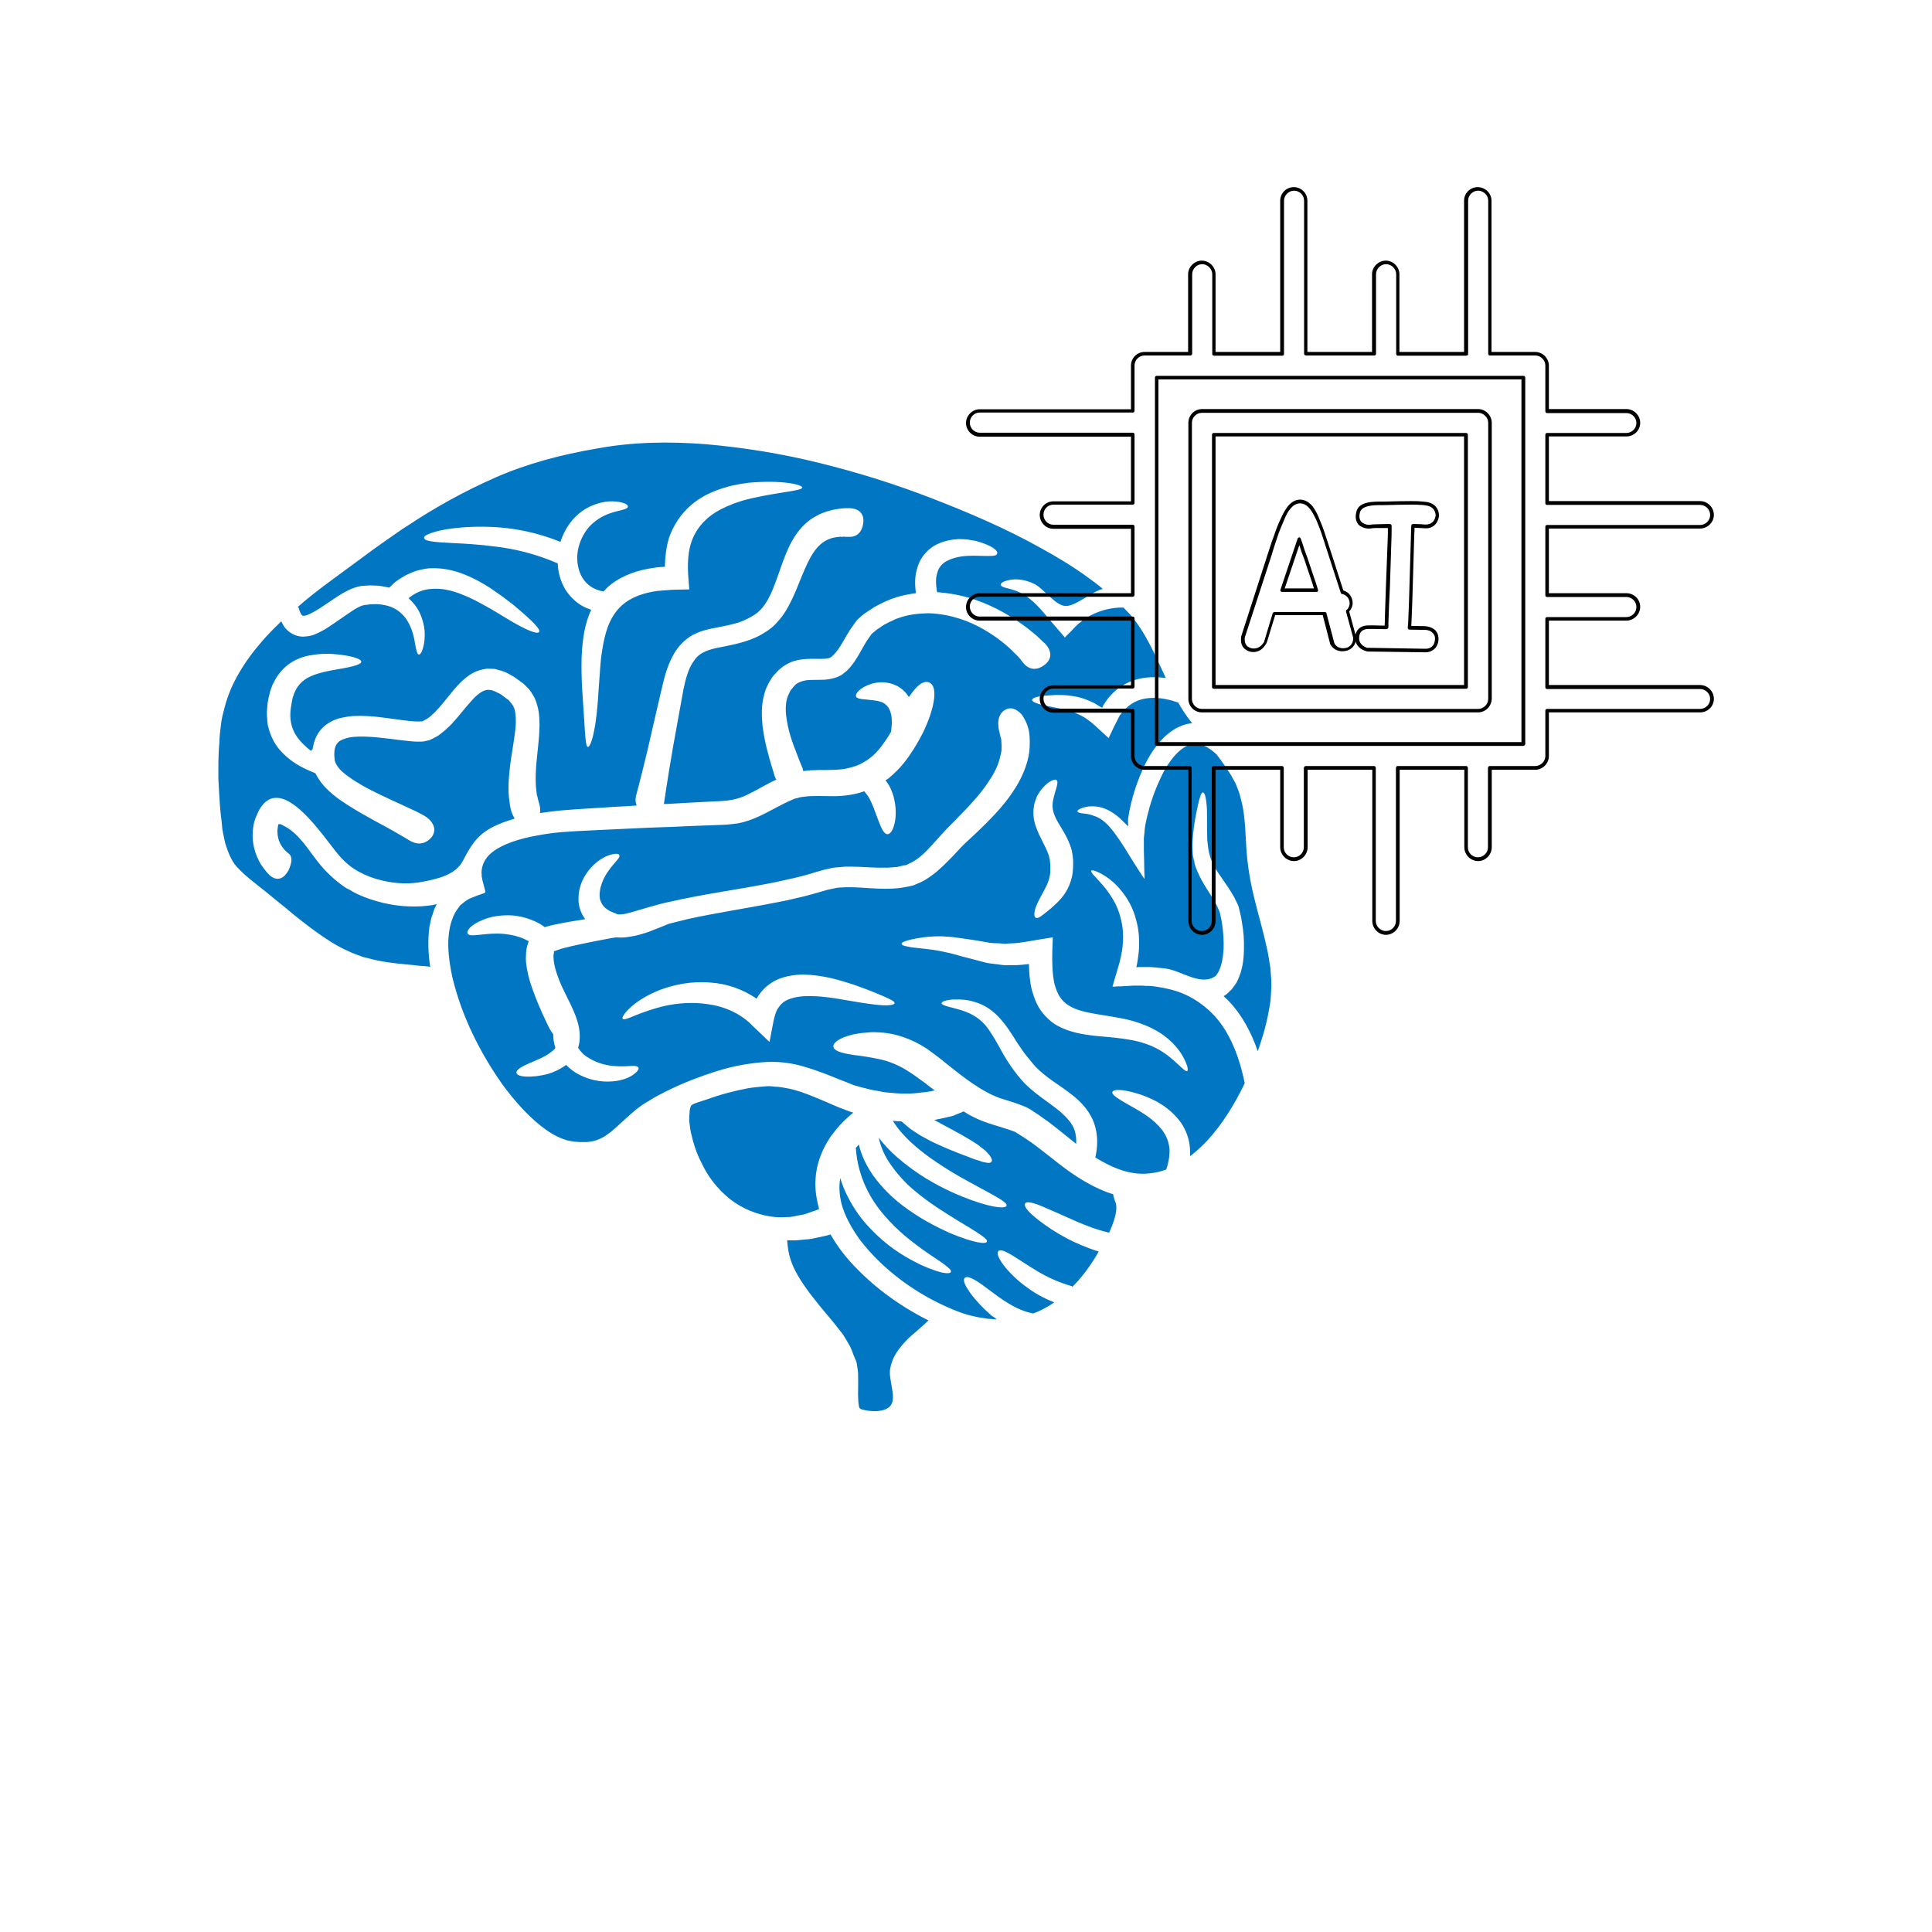 <svg xmlns="http://www.w3.org/2000/svg" xmlns:xlink="http://www.w3.org/1999/xlink" width="40" zoomAndPan="magnify" viewBox="0 0 30 30" height="40" preserveAspectRatio="xMidYMid meet" version="1.0"><defs><clipPath id="a3d39db2de"><path d="M 3.387 6.832 L 20 6.832 L 20 19 L 3.387 19 Z M 3.387 6.832 " clip-rule="nonzero"/></clipPath><clipPath id="340124e7a4"><path d="M 13 22 L 14 22 L 14 22.074 L 13 22.074 Z M 13 22 " clip-rule="nonzero"/></clipPath><clipPath id="5b8171b4ac"><path d="M 15 2.902 L 26.613 2.902 L 26.613 14.516 L 15 14.516 Z M 15 2.902 " clip-rule="nonzero"/></clipPath></defs><g clip-path="url(#a3d39db2de)"><path fill="#0176c2" d="M 17.023 15.746 C 17.184 15.773 17.344 15.797 17.492 15.828 C 17.641 15.863 17.785 15.914 17.906 15.977 C 18.152 16.102 18.301 16.281 18.371 16.41 C 18.406 16.473 18.426 16.527 18.438 16.566 C 18.445 16.602 18.445 16.625 18.434 16.633 C 18.426 16.637 18.402 16.625 18.375 16.602 C 18.344 16.578 18.309 16.539 18.258 16.496 C 18.16 16.406 18.016 16.285 17.801 16.211 C 17.695 16.172 17.574 16.148 17.438 16.129 C 17.301 16.109 17.148 16.098 16.977 16.082 C 16.812 16.059 16.617 16.035 16.418 15.926 C 16.32 15.871 16.227 15.785 16.16 15.688 C 16.09 15.59 16.055 15.48 16.023 15.375 C 15.988 15.234 15.98 15.098 15.977 14.969 C 15.895 14.98 15.809 14.988 15.719 14.988 C 15.68 14.988 15.641 14.988 15.602 14.988 C 15.562 14.984 15.523 14.98 15.484 14.973 C 15.41 14.965 15.328 14.957 15.27 14.938 C 15.141 14.906 15.023 14.871 14.91 14.844 C 14.855 14.828 14.801 14.812 14.754 14.801 C 14.703 14.789 14.656 14.781 14.609 14.77 C 14.43 14.734 14.277 14.727 14.164 14.711 C 14.059 14.695 14 14.68 14 14.656 C 13.996 14.633 14.055 14.609 14.16 14.586 C 14.266 14.562 14.426 14.535 14.633 14.539 C 14.684 14.543 14.738 14.547 14.797 14.551 C 14.848 14.559 14.906 14.566 14.965 14.574 C 15.082 14.59 15.203 14.609 15.332 14.633 C 15.402 14.648 15.457 14.645 15.52 14.648 C 15.547 14.652 15.578 14.652 15.609 14.656 C 15.645 14.652 15.676 14.648 15.711 14.648 C 15.84 14.645 15.984 14.613 16.129 14.59 L 16.348 14.555 L 16.34 14.773 C 16.336 14.949 16.34 15.125 16.375 15.285 C 16.398 15.359 16.422 15.43 16.461 15.484 C 16.496 15.539 16.543 15.582 16.602 15.617 C 16.715 15.688 16.867 15.719 17.023 15.746 Z M 13.691 15.609 C 13.57 15.602 13.395 15.574 13.188 15.539 C 12.984 15.504 12.734 15.457 12.484 15.469 C 12.363 15.477 12.246 15.504 12.164 15.562 C 12.125 15.594 12.094 15.633 12.066 15.68 C 12.043 15.727 12.027 15.785 12.012 15.852 L 11.949 16.18 L 11.699 15.941 L 11.695 15.938 C 11.508 15.738 11.25 15.629 11 15.594 C 10.75 15.555 10.512 15.578 10.316 15.621 C 10.121 15.668 9.965 15.727 9.859 15.77 C 9.75 15.816 9.684 15.84 9.668 15.82 C 9.656 15.801 9.688 15.738 9.781 15.652 C 9.875 15.562 10.027 15.461 10.238 15.375 C 10.453 15.293 10.727 15.23 11.039 15.258 C 11.27 15.273 11.523 15.352 11.75 15.508 C 11.75 15.504 11.75 15.504 11.75 15.504 C 11.801 15.414 11.875 15.332 11.961 15.273 C 12.043 15.215 12.137 15.18 12.227 15.16 C 12.312 15.141 12.398 15.133 12.477 15.133 C 12.797 15.141 13.047 15.223 13.254 15.289 C 13.457 15.359 13.617 15.426 13.727 15.473 C 13.832 15.52 13.895 15.551 13.891 15.578 C 13.887 15.602 13.816 15.617 13.691 15.609 Z M 9.859 16.668 C 9.809 16.711 9.719 16.762 9.57 16.785 C 9.426 16.805 9.215 16.805 8.98 16.68 C 8.914 16.645 8.852 16.598 8.789 16.535 C 8.781 16.543 8.777 16.547 8.77 16.551 C 8.586 16.676 8.438 16.695 8.328 16.711 C 8.109 16.734 8.027 16.699 8.02 16.66 C 8.012 16.613 8.086 16.566 8.27 16.488 C 8.359 16.449 8.484 16.402 8.582 16.316 C 8.598 16.305 8.613 16.289 8.625 16.273 C 8.602 16.207 8.59 16.133 8.59 16.059 C 8.562 16.023 8.535 15.98 8.508 15.922 C 8.508 15.922 8.496 15.898 8.422 15.738 C 8.387 15.66 8.336 15.547 8.273 15.371 C 8.242 15.285 8.207 15.184 8.184 15.051 C 8.172 14.984 8.16 14.91 8.168 14.82 C 8.168 14.773 8.176 14.727 8.191 14.672 C 8.195 14.652 8.203 14.637 8.211 14.617 C 8.117 14.562 8.016 14.531 7.926 14.516 C 7.777 14.488 7.652 14.496 7.559 14.504 C 7.367 14.523 7.285 14.539 7.262 14.496 C 7.242 14.461 7.289 14.367 7.504 14.281 C 7.609 14.238 7.762 14.203 7.961 14.215 C 8.062 14.223 8.176 14.25 8.293 14.301 C 8.348 14.324 8.406 14.355 8.461 14.398 C 8.469 14.395 8.473 14.391 8.477 14.391 C 8.625 14.348 8.82 14.316 9.086 14.273 C 9.027 14.191 8.992 14.098 8.984 14.004 C 8.969 13.758 9.078 13.582 9.18 13.469 C 9.285 13.355 9.398 13.297 9.477 13.273 C 9.559 13.25 9.605 13.254 9.617 13.277 C 9.641 13.328 9.496 13.418 9.387 13.621 C 9.359 13.672 9.34 13.73 9.324 13.785 C 9.312 13.848 9.305 13.906 9.316 13.961 C 9.332 14.016 9.355 14.059 9.398 14.098 C 9.41 14.105 9.422 14.117 9.434 14.125 C 9.445 14.129 9.457 14.137 9.465 14.145 C 9.469 14.148 9.48 14.152 9.492 14.156 C 9.492 14.156 9.523 14.168 9.527 14.172 C 9.543 14.176 9.559 14.184 9.574 14.191 C 9.645 14.223 9.832 14.156 9.902 14.137 C 9.957 14.121 10.008 14.105 10.062 14.09 C 10.176 14.059 10.293 14.023 10.414 14 C 10.898 13.887 11.453 13.816 12.039 13.699 C 12.234 13.656 12.426 13.617 12.602 13.562 C 12.645 13.547 12.691 13.535 12.734 13.523 C 12.777 13.508 12.84 13.496 12.891 13.484 C 12.945 13.469 12.996 13.469 13.047 13.465 C 13.098 13.457 13.148 13.457 13.195 13.457 C 13.391 13.457 13.562 13.477 13.715 13.473 C 13.797 13.477 13.867 13.465 13.938 13.461 C 13.969 13.453 14 13.445 14.031 13.438 C 14.051 13.438 14.066 13.434 14.078 13.43 L 14.117 13.41 C 14.223 13.363 14.324 13.281 14.414 13.184 C 14.508 13.086 14.594 12.984 14.688 12.883 C 14.734 12.836 14.785 12.785 14.828 12.742 C 14.871 12.699 14.91 12.656 14.949 12.617 C 15.031 12.535 15.102 12.453 15.168 12.379 C 15.297 12.227 15.391 12.086 15.453 11.965 C 15.516 11.84 15.535 11.738 15.551 11.656 C 15.551 11.617 15.555 11.582 15.551 11.551 C 15.551 11.523 15.547 11.5 15.547 11.48 C 15.535 11.441 15.531 11.422 15.531 11.422 C 15.523 11.375 15.508 11.332 15.504 11.293 C 15.504 11.254 15.496 11.219 15.504 11.188 C 15.512 11.121 15.543 11.066 15.594 11.031 C 15.645 10.996 15.703 10.984 15.777 11.023 C 15.809 11.043 15.852 11.07 15.883 11.121 C 15.914 11.172 15.949 11.234 15.969 11.316 C 15.969 11.324 15.984 11.367 15.988 11.445 C 15.992 11.527 15.996 11.656 15.957 11.805 C 15.918 11.953 15.844 12.125 15.734 12.285 C 15.625 12.453 15.48 12.617 15.316 12.781 C 15.234 12.863 15.148 12.945 15.055 13.031 C 14.965 13.109 14.883 13.199 14.793 13.297 C 14.695 13.395 14.598 13.5 14.469 13.594 C 14.402 13.641 14.336 13.688 14.25 13.719 L 14.188 13.746 C 14.168 13.754 14.145 13.754 14.125 13.762 C 14.086 13.77 14.043 13.777 14 13.785 C 13.668 13.832 13.348 13.758 13.059 13.781 C 12.984 13.781 12.918 13.805 12.852 13.816 C 12.77 13.84 12.688 13.863 12.605 13.887 C 12.523 13.91 12.441 13.93 12.355 13.949 C 12.273 13.969 12.188 13.988 12.102 14.004 C 11.594 14.105 11.109 14.176 10.672 14.273 C 10.574 14.297 10.48 14.32 10.387 14.344 C 10.312 14.375 10.23 14.41 10.145 14.441 C 10.059 14.477 9.965 14.508 9.859 14.531 C 9.773 14.547 9.684 14.566 9.57 14.555 C 9.543 14.559 9.52 14.562 9.496 14.566 C 9.16 14.629 8.891 14.684 8.723 14.73 C 8.68 14.746 8.645 14.754 8.621 14.766 C 8.602 14.77 8.602 14.77 8.602 14.773 C 8.602 14.773 8.602 14.773 8.602 14.777 C 8.598 14.781 8.602 14.785 8.602 14.789 C 8.602 14.789 8.602 14.793 8.602 14.793 C 8.598 14.801 8.598 14.82 8.594 14.84 C 8.594 14.875 8.598 14.922 8.605 14.965 C 8.621 15.051 8.652 15.137 8.68 15.211 C 8.801 15.531 9.07 15.871 8.988 16.23 C 8.984 16.242 8.98 16.254 8.977 16.27 C 9.016 16.332 9.07 16.387 9.133 16.422 C 9.285 16.52 9.441 16.547 9.555 16.555 C 9.672 16.562 9.758 16.555 9.812 16.551 C 9.871 16.547 9.902 16.559 9.914 16.578 C 9.922 16.598 9.91 16.625 9.859 16.668 Z M 16.066 12.465 C 16.078 12.43 16.09 12.395 16.102 12.363 C 16.137 12.309 16.164 12.258 16.199 12.227 C 16.234 12.188 16.262 12.164 16.289 12.145 C 16.348 12.109 16.387 12.098 16.406 12.113 C 16.449 12.148 16.379 12.277 16.348 12.449 C 16.336 12.535 16.348 12.609 16.398 12.711 C 16.445 12.812 16.547 12.938 16.617 13.125 C 16.625 13.152 16.633 13.172 16.641 13.199 C 16.645 13.227 16.652 13.254 16.656 13.285 C 16.664 13.34 16.664 13.363 16.664 13.414 C 16.664 13.461 16.66 13.508 16.656 13.551 C 16.652 13.598 16.637 13.645 16.625 13.688 C 16.57 13.859 16.465 13.973 16.383 14.047 C 16.301 14.125 16.242 14.168 16.191 14.207 C 16.141 14.25 16.102 14.262 16.082 14.25 C 16.059 14.238 16.055 14.195 16.07 14.133 C 16.082 14.074 16.129 13.98 16.18 13.887 C 16.23 13.797 16.285 13.699 16.301 13.598 C 16.305 13.57 16.312 13.547 16.309 13.52 C 16.309 13.488 16.309 13.461 16.309 13.43 C 16.305 13.406 16.305 13.348 16.297 13.328 C 16.293 13.316 16.289 13.305 16.289 13.293 L 16.273 13.25 C 16.23 13.129 16.141 13 16.086 12.836 C 16.055 12.758 16.043 12.668 16.047 12.586 C 16.051 12.543 16.055 12.504 16.066 12.465 Z M 11.668 7.738 C 11.609 7.754 11.547 7.766 11.484 7.789 C 11.453 7.801 11.422 7.809 11.391 7.82 C 11.359 7.832 11.332 7.848 11.297 7.859 C 11.172 7.914 11.047 7.984 10.945 8.086 C 10.844 8.184 10.766 8.309 10.723 8.457 C 10.68 8.609 10.676 8.781 10.688 8.957 L 10.703 9.152 L 10.508 9.156 C 10.457 9.156 10.406 9.16 10.355 9.164 C 10.309 9.168 10.258 9.172 10.207 9.176 C 10.012 9.203 9.836 9.262 9.707 9.359 C 9.578 9.453 9.488 9.594 9.434 9.746 C 9.379 9.902 9.352 10.07 9.332 10.23 C 9.316 10.391 9.309 10.543 9.297 10.684 C 9.281 10.965 9.258 11.199 9.223 11.359 C 9.191 11.52 9.152 11.602 9.129 11.598 C 9.102 11.598 9.094 11.504 9.082 11.348 C 9.07 11.191 9.059 10.965 9.039 10.684 C 9.031 10.539 9.027 10.383 9.031 10.207 C 9.039 10.035 9.055 9.844 9.113 9.645 C 9.133 9.586 9.152 9.527 9.18 9.469 C 9.137 9.453 9.094 9.438 9.051 9.414 C 8.93 9.348 8.836 9.246 8.773 9.145 C 8.695 9.008 8.664 8.867 8.66 8.738 L 8.656 8.746 C 8.293 8.59 7.969 8.52 7.699 8.488 C 7.43 8.453 7.215 8.441 7.051 8.434 C 6.887 8.426 6.77 8.418 6.695 8.406 C 6.621 8.395 6.586 8.375 6.586 8.352 C 6.582 8.328 6.613 8.309 6.684 8.281 C 6.758 8.254 6.871 8.223 7.043 8.203 C 7.211 8.184 7.441 8.168 7.73 8.188 C 8.004 8.207 8.336 8.266 8.703 8.414 C 8.746 8.281 8.809 8.168 8.887 8.078 C 8.98 7.965 9.09 7.895 9.191 7.852 C 9.391 7.766 9.543 7.781 9.629 7.797 C 9.719 7.816 9.754 7.844 9.75 7.867 C 9.75 7.891 9.711 7.906 9.633 7.926 C 9.555 7.945 9.434 7.969 9.297 8.055 C 9.227 8.102 9.156 8.16 9.098 8.246 C 9.039 8.332 8.988 8.441 8.969 8.574 C 8.953 8.699 8.969 8.852 9.047 8.977 C 9.113 9.082 9.223 9.16 9.371 9.184 C 9.41 9.145 9.445 9.105 9.488 9.074 C 9.684 8.922 9.926 8.848 10.16 8.816 C 10.215 8.805 10.27 8.805 10.324 8.801 C 10.328 8.648 10.344 8.5 10.387 8.355 C 10.457 8.152 10.582 7.969 10.73 7.844 C 10.879 7.715 11.043 7.641 11.195 7.59 C 11.234 7.578 11.273 7.566 11.309 7.555 C 11.344 7.547 11.383 7.535 11.418 7.531 C 11.488 7.512 11.559 7.508 11.625 7.496 C 12.152 7.449 12.457 7.527 12.457 7.57 C 12.457 7.621 12.141 7.633 11.668 7.738 Z M 19.727 15.035 C 19.707 14.922 19.695 14.805 19.664 14.688 C 19.613 14.449 19.539 14.207 19.477 13.949 C 19.414 13.695 19.367 13.422 19.352 13.148 C 19.336 12.879 19.332 12.621 19.262 12.383 C 19.25 12.32 19.223 12.266 19.203 12.207 C 19.184 12.148 19.145 12.098 19.117 12.039 C 19.047 11.93 18.973 11.82 18.891 11.715 C 18.824 11.652 18.758 11.605 18.691 11.578 C 18.59 11.535 18.504 11.547 18.414 11.59 C 18.328 11.637 18.246 11.719 18.18 11.809 C 18.113 11.898 18.059 11.996 18.016 12.094 C 17.922 12.293 17.859 12.488 17.816 12.664 C 17.812 12.688 17.805 12.711 17.801 12.73 C 17.797 12.758 17.789 12.781 17.785 12.809 C 17.777 12.852 17.773 12.895 17.77 12.938 C 17.766 12.98 17.758 13.016 17.762 13.07 C 17.762 13.117 17.762 13.164 17.762 13.215 C 17.762 13.266 17.766 13.316 17.766 13.367 C 17.766 13.465 17.77 13.555 17.773 13.648 L 17.738 13.602 C 17.723 13.578 17.711 13.555 17.695 13.535 C 17.668 13.492 17.641 13.449 17.613 13.406 C 17.562 13.324 17.512 13.246 17.465 13.168 C 17.375 13.023 17.27 12.883 17.242 12.855 C 17.152 12.746 17.062 12.691 16.984 12.668 C 16.906 12.637 16.84 12.633 16.797 12.629 C 16.758 12.621 16.734 12.613 16.73 12.602 C 16.727 12.586 16.746 12.57 16.789 12.551 C 16.832 12.535 16.906 12.512 17.016 12.523 C 17.125 12.531 17.262 12.59 17.391 12.707 C 17.418 12.734 17.449 12.766 17.488 12.801 C 17.496 12.809 17.5 12.812 17.508 12.82 L 17.516 12.828 C 17.52 12.828 17.52 12.832 17.52 12.832 L 17.52 12.82 C 17.516 12.797 17.516 12.777 17.516 12.762 C 17.516 12.754 17.516 12.746 17.516 12.738 C 17.516 12.738 17.516 12.738 17.516 12.734 L 17.516 12.715 L 17.523 12.68 C 17.527 12.656 17.531 12.629 17.535 12.605 C 17.574 12.406 17.637 12.191 17.734 11.969 C 17.785 11.855 17.844 11.738 17.926 11.625 C 18.008 11.512 18.109 11.395 18.262 11.309 C 18.336 11.27 18.418 11.238 18.512 11.23 C 18.461 11.168 18.414 11.102 18.371 11.035 C 18.344 10.996 18.32 10.953 18.297 10.91 C 18.047 10.82 17.809 10.812 17.641 10.891 C 17.555 10.93 17.488 10.988 17.43 11.055 C 17.418 11.07 17.406 11.09 17.391 11.105 L 17.383 11.117 L 17.336 11.211 C 17.293 11.289 17.254 11.383 17.215 11.461 C 17.133 11.387 17.055 11.316 16.98 11.246 C 16.93 11.199 16.922 11.203 16.902 11.184 C 16.887 11.172 16.867 11.16 16.852 11.148 C 16.781 11.105 16.711 11.074 16.645 11.051 C 16.508 11.008 16.387 10.988 16.293 10.969 C 16.102 10.934 16.023 10.898 16.027 10.867 C 16.031 10.836 16.105 10.809 16.305 10.797 C 16.402 10.789 16.531 10.785 16.703 10.816 C 16.793 10.832 16.887 10.867 16.984 10.914 C 17.008 10.926 17.031 10.941 17.055 10.957 C 17.07 10.965 17.094 10.98 17.102 10.984 C 17.109 10.988 17.113 10.988 17.117 10.988 C 17.117 10.98 17.117 10.98 17.125 10.969 L 17.125 10.961 L 17.129 10.957 L 17.141 10.938 C 17.156 10.914 17.176 10.891 17.191 10.863 C 17.266 10.766 17.371 10.668 17.504 10.605 C 17.637 10.539 17.789 10.512 17.945 10.516 C 18 10.516 18.051 10.523 18.102 10.527 C 17.934 10.168 17.789 9.816 17.539 9.531 C 17.508 9.5 17.477 9.469 17.445 9.434 C 17.273 9.43 17.109 9.473 16.977 9.535 C 16.957 9.543 16.941 9.555 16.922 9.562 C 16.906 9.57 16.891 9.582 16.875 9.594 C 16.84 9.609 16.812 9.629 16.785 9.656 L 16.766 9.672 L 16.754 9.68 C 16.742 9.688 16.734 9.695 16.727 9.703 C 16.699 9.73 16.672 9.758 16.648 9.785 C 16.621 9.812 16.594 9.84 16.57 9.863 L 16.539 9.895 C 16.539 9.898 16.535 9.902 16.531 9.895 L 16.496 9.852 C 16.27 9.594 16.242 9.551 16.156 9.457 C 16.082 9.375 16.016 9.316 15.953 9.27 C 15.828 9.18 15.723 9.156 15.652 9.137 C 15.582 9.121 15.543 9.105 15.539 9.082 C 15.535 9.062 15.566 9.031 15.648 9.012 C 15.73 8.988 15.887 8.98 16.066 9.07 C 16.211 9.145 16.391 9.406 16.547 9.41 C 16.707 9.414 16.953 9.184 17.125 9.145 C 17.051 9.082 16.973 9.023 16.891 8.965 C 16.656 8.793 16.402 8.641 16.137 8.496 C 15.609 8.203 15.047 7.961 14.469 7.738 C 13.887 7.512 13.305 7.332 12.719 7.188 C 12.133 7.043 11.543 6.949 10.965 6.898 C 10.383 6.852 9.816 6.863 9.266 6.965 C 8.715 7.059 8.184 7.199 7.695 7.414 C 7.207 7.629 6.75 7.883 6.328 8.164 C 6.219 8.23 6.117 8.309 6.012 8.379 C 5.91 8.453 5.809 8.52 5.707 8.598 C 5.504 8.746 5.309 8.891 5.113 9.035 C 4.938 9.164 4.773 9.293 4.617 9.43 L 4.633 9.426 C 4.648 9.48 4.668 9.527 4.684 9.547 C 4.699 9.562 4.691 9.562 4.719 9.562 C 4.746 9.562 4.793 9.543 4.836 9.52 C 4.883 9.496 4.93 9.469 4.977 9.438 C 5.07 9.375 5.164 9.312 5.258 9.25 C 5.355 9.191 5.449 9.133 5.582 9.105 C 5.621 9.094 5.645 9.098 5.672 9.094 C 5.695 9.094 5.723 9.09 5.746 9.09 C 5.801 9.094 5.848 9.09 5.898 9.098 C 5.949 9.105 5.996 9.113 6.043 9.125 C 6.07 9.102 6.098 9.074 6.125 9.047 C 6.18 9.004 6.238 8.969 6.297 8.934 C 6.359 8.906 6.422 8.875 6.48 8.859 C 6.547 8.844 6.609 8.828 6.672 8.824 C 6.918 8.812 7.125 8.879 7.289 8.953 C 7.453 9.027 7.586 9.109 7.699 9.191 C 7.812 9.266 7.902 9.34 7.984 9.402 C 8.293 9.664 8.395 9.773 8.371 9.812 C 8.348 9.852 8.191 9.801 7.852 9.594 C 7.766 9.543 7.668 9.48 7.555 9.418 C 7.441 9.355 7.316 9.285 7.172 9.23 C 7.027 9.172 6.863 9.129 6.695 9.145 C 6.574 9.152 6.453 9.199 6.344 9.289 C 6.418 9.355 6.473 9.426 6.508 9.496 C 6.566 9.617 6.59 9.727 6.594 9.816 C 6.598 9.902 6.59 9.973 6.578 10.023 C 6.555 10.129 6.523 10.168 6.504 10.164 C 6.48 10.16 6.469 10.117 6.449 10.02 C 6.434 9.93 6.414 9.773 6.309 9.613 C 6.254 9.539 6.18 9.465 6.066 9.422 C 6.008 9.402 5.945 9.387 5.871 9.383 C 5.836 9.379 5.797 9.383 5.758 9.383 C 5.738 9.387 5.719 9.387 5.699 9.391 C 5.68 9.391 5.652 9.395 5.645 9.398 C 5.59 9.41 5.508 9.457 5.43 9.512 C 5.34 9.574 5.25 9.637 5.152 9.703 C 5.102 9.738 5.047 9.773 4.984 9.805 C 4.918 9.84 4.852 9.875 4.746 9.883 C 4.695 9.891 4.633 9.883 4.574 9.859 C 4.516 9.836 4.469 9.797 4.43 9.754 C 4.402 9.719 4.387 9.684 4.367 9.648 C 4.27 9.742 4.172 9.84 4.086 9.938 C 3.801 10.262 3.582 10.613 3.488 10.984 C 3.465 11.074 3.438 11.164 3.43 11.262 C 3.426 11.309 3.418 11.355 3.414 11.398 C 3.41 11.449 3.406 11.496 3.406 11.543 C 3.387 11.734 3.391 11.918 3.391 12.102 C 3.395 12.191 3.402 12.281 3.406 12.367 C 3.41 12.457 3.418 12.543 3.426 12.629 C 3.438 12.715 3.445 12.797 3.453 12.879 C 3.469 12.953 3.48 13.027 3.5 13.102 C 3.543 13.238 3.59 13.359 3.668 13.449 C 3.75 13.543 3.852 13.629 3.961 13.715 C 4.07 13.801 4.184 13.891 4.281 13.973 C 4.379 14.051 4.473 14.129 4.562 14.203 C 4.918 14.492 5.199 14.68 5.402 14.766 C 5.5 14.816 5.582 14.836 5.633 14.859 C 5.688 14.871 5.715 14.879 5.715 14.879 C 5.93 14.938 6.121 14.957 6.285 14.973 C 6.367 14.98 6.441 14.988 6.508 14.996 C 6.57 15 6.629 15.004 6.68 15.012 C 6.648 14.801 6.641 14.594 6.668 14.395 C 6.684 14.324 6.691 14.258 6.719 14.195 C 6.727 14.164 6.738 14.133 6.75 14.102 C 6.762 14.082 6.77 14.062 6.781 14.039 C 6.758 14.043 6.734 14.051 6.711 14.055 C 6.504 14.086 6.246 14.09 5.949 14.02 C 5.801 13.984 5.645 13.934 5.488 13.852 C 5.449 13.828 5.41 13.805 5.367 13.785 C 5.328 13.758 5.289 13.73 5.25 13.699 C 5.176 13.641 5.102 13.57 5.035 13.5 C 4.902 13.352 4.809 13.207 4.715 13.09 C 4.617 12.973 4.527 12.887 4.43 12.836 C 4.41 12.824 4.387 12.812 4.363 12.801 L 4.344 12.797 C 4.332 12.797 4.324 12.793 4.32 12.809 C 4.316 12.816 4.316 12.82 4.316 12.836 C 4.309 12.867 4.305 12.902 4.309 12.93 C 4.312 13.055 4.371 13.141 4.414 13.191 C 4.457 13.238 4.488 13.258 4.488 13.258 C 4.547 13.309 4.531 13.406 4.477 13.52 C 4.445 13.574 4.41 13.617 4.359 13.637 C 4.309 13.656 4.25 13.645 4.191 13.594 C 4.191 13.594 4.176 13.578 4.148 13.551 C 4.125 13.52 4.086 13.477 4.047 13.414 C 3.973 13.289 3.887 13.074 3.938 12.812 C 3.941 12.777 3.953 12.754 3.965 12.707 C 3.984 12.664 4.004 12.621 4.023 12.578 C 4.379 11.957 5.047 13.039 5.27 13.289 C 5.363 13.395 5.461 13.477 5.578 13.539 C 5.695 13.602 5.812 13.645 5.934 13.672 C 6.168 13.73 6.391 13.727 6.566 13.691 C 6.809 13.645 7.074 13.582 7.188 13.367 C 7.324 13.102 7.434 12.93 7.73 12.805 C 7.816 12.766 7.906 12.738 7.992 12.711 C 7.973 12.68 7.953 12.641 7.938 12.59 C 7.938 12.59 7.93 12.566 7.922 12.523 C 7.918 12.477 7.902 12.406 7.898 12.316 C 7.887 12.133 7.918 11.867 7.969 11.566 C 7.992 11.414 8.023 11.242 8.004 11.098 C 8 11.02 7.977 10.965 7.934 10.914 C 7.922 10.902 7.91 10.887 7.902 10.875 C 7.883 10.859 7.863 10.848 7.844 10.832 C 7.824 10.816 7.805 10.805 7.789 10.789 C 7.77 10.777 7.75 10.766 7.73 10.758 C 7.652 10.715 7.586 10.699 7.523 10.723 C 7.457 10.746 7.375 10.816 7.297 10.91 C 7.211 11.004 7.129 11.117 7.02 11.234 C 6.969 11.289 6.906 11.348 6.832 11.402 C 6.801 11.43 6.754 11.449 6.711 11.473 C 6.699 11.477 6.688 11.484 6.672 11.492 L 6.621 11.504 C 6.59 11.512 6.562 11.516 6.539 11.516 C 6.441 11.52 6.363 11.508 6.285 11.5 C 6.211 11.492 6.137 11.484 6.066 11.473 C 5.926 11.457 5.793 11.441 5.668 11.438 C 5.547 11.434 5.43 11.441 5.348 11.473 C 5.262 11.5 5.227 11.543 5.207 11.598 C 5.195 11.633 5.191 11.668 5.191 11.711 C 5.191 11.73 5.191 11.75 5.195 11.773 C 5.195 11.793 5.199 11.82 5.203 11.824 C 5.215 11.867 5.258 11.934 5.316 11.984 C 5.438 12.09 5.586 12.176 5.715 12.246 C 5.98 12.383 6.203 12.477 6.348 12.547 C 6.496 12.613 6.57 12.656 6.57 12.656 C 6.664 12.707 6.719 12.773 6.738 12.84 C 6.754 12.902 6.734 12.961 6.695 13.008 C 6.652 13.055 6.602 13.086 6.547 13.094 C 6.496 13.105 6.43 13.094 6.352 13.047 C 6.352 13.047 6.27 12.996 6.105 12.902 C 5.945 12.809 5.699 12.691 5.398 12.5 C 5.32 12.449 5.242 12.398 5.164 12.332 C 5.086 12.266 5.004 12.188 4.938 12.078 C 4.922 12.055 4.91 12.031 4.898 12.008 L 4.789 11.961 C 4.648 11.898 4.477 11.805 4.328 11.625 C 4.254 11.535 4.199 11.418 4.168 11.297 C 4.148 11.234 4.152 11.168 4.145 11.105 C 4.141 11.043 4.152 10.977 4.156 10.914 C 4.172 10.836 4.176 10.805 4.195 10.734 C 4.207 10.703 4.219 10.668 4.23 10.637 C 4.246 10.605 4.262 10.574 4.277 10.547 C 4.344 10.43 4.445 10.328 4.551 10.27 C 4.66 10.207 4.77 10.18 4.867 10.168 C 4.961 10.152 5.047 10.152 5.125 10.152 C 5.434 10.172 5.609 10.227 5.609 10.273 C 5.613 10.328 5.422 10.363 5.145 10.41 C 5.008 10.438 4.844 10.473 4.73 10.555 C 4.672 10.598 4.625 10.648 4.59 10.719 L 4.566 10.77 C 4.562 10.789 4.555 10.809 4.547 10.824 C 4.539 10.859 4.523 10.938 4.52 10.969 C 4.488 11.152 4.52 11.301 4.602 11.426 C 4.66 11.516 4.746 11.594 4.828 11.66 C 4.836 11.648 4.848 11.641 4.855 11.629 C 4.863 11.586 4.871 11.535 4.891 11.488 C 4.914 11.418 4.961 11.348 5.016 11.293 C 5.074 11.238 5.145 11.199 5.211 11.172 C 5.277 11.148 5.348 11.137 5.414 11.125 C 5.547 11.109 5.672 11.117 5.797 11.125 C 5.922 11.137 6.047 11.156 6.172 11.172 C 6.293 11.188 6.418 11.207 6.52 11.203 C 6.547 11.203 6.559 11.203 6.57 11.195 C 6.582 11.188 6.609 11.172 6.629 11.164 L 6.691 11.117 C 6.711 11.098 6.73 11.078 6.75 11.062 C 6.832 10.98 6.902 10.887 6.98 10.793 C 7.059 10.695 7.137 10.598 7.25 10.512 C 7.305 10.465 7.375 10.43 7.449 10.406 C 7.488 10.398 7.527 10.387 7.566 10.383 C 7.605 10.383 7.641 10.387 7.68 10.387 C 7.75 10.406 7.824 10.422 7.879 10.453 C 7.906 10.469 7.938 10.484 7.965 10.5 C 7.992 10.516 8.016 10.535 8.039 10.551 L 8.109 10.602 C 8.133 10.617 8.16 10.648 8.184 10.672 C 8.234 10.715 8.266 10.777 8.301 10.836 C 8.352 10.953 8.375 11.074 8.375 11.18 C 8.379 11.234 8.379 11.281 8.375 11.328 C 8.375 11.379 8.371 11.426 8.367 11.469 C 8.352 11.645 8.332 11.793 8.324 11.918 C 8.316 12.047 8.316 12.152 8.324 12.234 C 8.328 12.273 8.332 12.309 8.336 12.34 C 8.344 12.367 8.352 12.395 8.355 12.414 C 8.363 12.453 8.371 12.473 8.371 12.473 C 8.383 12.512 8.387 12.543 8.387 12.574 C 8.391 12.594 8.387 12.609 8.383 12.625 C 8.488 12.609 8.594 12.598 8.695 12.586 C 9 12.559 9.289 12.547 9.566 12.527 C 9.676 12.523 9.781 12.516 9.887 12.508 C 9.867 12.469 9.863 12.422 9.875 12.363 C 9.875 12.363 9.941 12.121 10.055 11.648 C 10.109 11.406 10.18 11.105 10.262 10.75 C 10.305 10.578 10.34 10.367 10.469 10.145 C 10.535 10.035 10.633 9.926 10.766 9.855 C 10.895 9.789 11.027 9.762 11.145 9.742 C 11.266 9.719 11.371 9.695 11.465 9.668 C 11.555 9.637 11.641 9.594 11.715 9.547 C 11.848 9.461 11.93 9.316 11.996 9.16 C 12.125 8.848 12.195 8.527 12.375 8.281 C 12.461 8.16 12.574 8.062 12.684 8.008 C 12.789 7.949 12.891 7.926 12.965 7.91 C 13.043 7.898 13.098 7.891 13.137 7.891 C 13.172 7.891 13.191 7.891 13.191 7.891 C 13.285 7.895 13.344 7.926 13.375 7.973 C 13.406 8.016 13.414 8.074 13.402 8.137 C 13.383 8.262 13.305 8.344 13.176 8.336 C 13.176 8.336 13.16 8.336 13.129 8.336 C 13.113 8.332 13.094 8.332 13.074 8.336 C 13.051 8.332 13.023 8.336 12.996 8.34 C 12.891 8.352 12.75 8.398 12.625 8.59 C 12.562 8.684 12.508 8.809 12.449 8.949 C 12.391 9.09 12.332 9.254 12.238 9.422 C 12.195 9.504 12.137 9.59 12.062 9.668 C 12.027 9.707 11.988 9.746 11.941 9.777 C 11.895 9.812 11.848 9.836 11.805 9.863 C 11.617 9.965 11.398 10.008 11.203 10.047 C 11.008 10.082 10.863 10.129 10.781 10.254 C 10.691 10.371 10.648 10.535 10.613 10.703 C 10.551 11.043 10.496 11.352 10.449 11.609 C 10.359 12.133 10.312 12.465 10.312 12.465 C 10.312 12.473 10.309 12.477 10.305 12.484 C 10.32 12.484 10.34 12.484 10.355 12.484 C 10.605 12.469 10.84 12.457 11.066 12.445 C 11.309 12.438 11.457 12.418 11.621 12.332 C 11.758 12.266 11.902 12.176 12.055 12.105 C 12.043 12.09 12.039 12.074 12.031 12.059 C 12.031 12.059 12.012 11.992 11.973 11.867 C 11.938 11.738 11.875 11.547 11.84 11.266 C 11.828 11.125 11.816 10.957 11.871 10.766 C 11.883 10.715 11.906 10.668 11.93 10.617 C 11.961 10.57 11.984 10.516 12.023 10.477 C 12.043 10.457 12.062 10.438 12.082 10.414 C 12.105 10.395 12.125 10.375 12.152 10.355 C 12.203 10.32 12.262 10.285 12.324 10.266 C 12.453 10.227 12.574 10.23 12.676 10.23 C 12.777 10.234 12.863 10.23 12.898 10.207 C 12.941 10.18 13 10.113 13.055 10.023 C 13.113 9.93 13.168 9.816 13.254 9.703 C 13.277 9.672 13.293 9.641 13.324 9.613 C 13.355 9.586 13.387 9.555 13.414 9.535 C 13.469 9.496 13.523 9.461 13.578 9.426 C 13.691 9.363 13.805 9.309 13.922 9.273 C 14.023 9.242 14.125 9.223 14.223 9.211 C 14.203 9.074 14.203 8.941 14.246 8.812 C 14.293 8.641 14.426 8.508 14.555 8.449 C 14.68 8.391 14.797 8.375 14.895 8.371 C 14.945 8.371 14.992 8.375 15.035 8.379 C 15.074 8.387 15.113 8.395 15.148 8.398 C 15.426 8.473 15.5 8.559 15.484 8.598 C 15.473 8.645 15.363 8.633 15.121 8.629 C 15.004 8.629 14.836 8.637 14.695 8.715 C 14.625 8.754 14.574 8.812 14.551 8.906 C 14.527 8.98 14.531 9.082 14.551 9.195 C 14.562 9.199 14.578 9.195 14.594 9.199 C 15.008 9.234 15.332 9.371 15.57 9.504 C 15.809 9.637 15.973 9.766 16.082 9.859 C 16.133 9.902 16.168 9.941 16.195 9.965 C 16.223 9.988 16.234 10 16.234 10 C 16.355 10.137 16.316 10.254 16.215 10.328 C 16.117 10.402 16 10.414 15.902 10.309 C 15.902 10.309 15.891 10.293 15.867 10.266 C 15.844 10.234 15.809 10.191 15.758 10.145 C 15.66 10.043 15.504 9.906 15.281 9.777 C 15.062 9.648 14.773 9.539 14.441 9.523 C 14.277 9.523 14.105 9.539 13.938 9.602 C 13.895 9.613 13.859 9.641 13.816 9.656 L 13.754 9.688 C 13.734 9.695 13.715 9.711 13.695 9.723 C 13.66 9.75 13.613 9.773 13.586 9.801 L 13.543 9.836 C 13.527 9.852 13.516 9.871 13.504 9.887 C 13.449 9.961 13.402 10.047 13.352 10.137 C 13.301 10.227 13.242 10.324 13.152 10.414 C 13.125 10.434 13.102 10.453 13.074 10.477 C 13.043 10.492 13.012 10.512 12.98 10.52 C 12.914 10.543 12.852 10.551 12.801 10.555 C 12.691 10.559 12.602 10.555 12.527 10.562 C 12.453 10.574 12.402 10.594 12.359 10.625 C 12.34 10.645 12.316 10.668 12.301 10.691 C 12.277 10.711 12.266 10.738 12.254 10.766 C 12.199 10.863 12.195 10.992 12.207 11.109 C 12.234 11.348 12.312 11.551 12.367 11.688 C 12.418 11.828 12.453 11.906 12.453 11.906 C 12.465 11.93 12.469 11.953 12.473 11.973 C 12.512 11.969 12.547 11.965 12.586 11.961 C 12.629 11.961 12.672 11.957 12.715 11.957 C 12.879 11.957 13.012 11.957 13.125 11.938 C 13.234 11.914 13.332 11.887 13.41 11.836 C 13.57 11.75 13.668 11.617 13.742 11.512 C 13.781 11.457 13.812 11.406 13.836 11.363 C 13.848 11.281 13.855 11.188 13.84 11.109 C 13.824 11.023 13.793 10.973 13.75 10.938 C 13.707 10.898 13.637 10.883 13.566 10.875 C 13.426 10.855 13.312 10.863 13.293 10.816 C 13.277 10.773 13.348 10.676 13.535 10.617 C 13.629 10.59 13.766 10.574 13.918 10.645 C 13.988 10.68 14.059 10.738 14.105 10.812 C 14.109 10.816 14.113 10.82 14.113 10.824 C 14.152 10.77 14.184 10.723 14.219 10.688 C 14.301 10.594 14.375 10.574 14.43 10.598 C 14.488 10.625 14.516 10.695 14.508 10.812 C 14.5 10.934 14.457 11.109 14.344 11.352 C 14.344 11.352 14.324 11.395 14.277 11.48 C 14.23 11.562 14.16 11.691 14.035 11.848 C 13.973 11.926 13.891 12.008 13.793 12.09 C 13.777 12.098 13.766 12.109 13.75 12.117 C 13.762 12.133 13.773 12.148 13.785 12.164 C 13.855 12.273 13.883 12.383 13.898 12.477 C 13.914 12.574 13.91 12.66 13.902 12.73 C 13.879 12.871 13.832 12.953 13.781 12.953 C 13.73 12.953 13.688 12.871 13.645 12.754 C 13.598 12.641 13.551 12.477 13.477 12.359 C 13.457 12.332 13.438 12.309 13.422 12.289 C 13.418 12.289 13.414 12.289 13.414 12.289 C 13.27 12.34 13.102 12.363 12.941 12.363 C 12.781 12.363 12.625 12.352 12.488 12.371 C 12.453 12.375 12.418 12.379 12.387 12.391 L 12.34 12.402 L 12.285 12.426 C 12.211 12.457 12.137 12.496 12.055 12.539 C 11.895 12.621 11.695 12.742 11.457 12.785 C 11.398 12.793 11.336 12.801 11.281 12.805 C 11.227 12.809 11.172 12.809 11.117 12.812 C 11.012 12.816 10.898 12.82 10.785 12.824 C 10.562 12.836 10.324 12.844 10.082 12.852 C 9.84 12.863 9.59 12.875 9.332 12.887 C 9.078 12.902 8.805 12.906 8.539 12.941 C 8.277 12.98 8 13.031 7.77 13.152 C 7.656 13.211 7.562 13.289 7.516 13.387 C 7.492 13.434 7.48 13.488 7.477 13.543 C 7.477 13.559 7.48 13.574 7.48 13.59 L 7.48 13.617 L 7.484 13.625 L 7.492 13.672 C 7.508 13.727 7.52 13.781 7.535 13.836 L 7.535 13.84 C 7.535 13.836 7.535 13.84 7.535 13.84 C 7.535 13.84 7.535 13.844 7.535 13.852 C 7.539 13.859 7.535 13.863 7.527 13.863 C 7.52 13.867 7.508 13.871 7.5 13.875 C 7.477 13.883 7.453 13.891 7.422 13.902 C 7.391 13.914 7.359 13.926 7.312 13.945 L 7.293 13.953 C 7.289 13.957 7.289 13.957 7.285 13.957 L 7.27 13.965 C 7.262 13.973 7.25 13.977 7.242 13.984 C 7.219 13.996 7.199 14.016 7.18 14.031 C 7.168 14.039 7.156 14.051 7.145 14.059 C 7.137 14.07 7.129 14.082 7.117 14.098 C 7.039 14.195 6.98 14.355 6.965 14.547 C 6.949 14.734 6.977 14.953 7.023 15.168 C 7.168 15.781 7.457 16.352 7.805 16.844 C 7.984 17.086 8.18 17.309 8.395 17.48 C 8.508 17.57 8.621 17.641 8.738 17.684 C 8.766 17.691 8.793 17.707 8.824 17.711 C 8.855 17.715 8.879 17.723 8.91 17.727 L 9.008 17.734 C 9.039 17.734 9.07 17.734 9.102 17.734 C 9.223 17.727 9.324 17.691 9.418 17.625 C 9.516 17.559 9.609 17.465 9.715 17.371 C 9.766 17.324 9.82 17.277 9.875 17.23 C 9.93 17.188 9.992 17.141 10.051 17.109 C 10.172 17.031 10.289 16.973 10.41 16.914 C 10.645 16.801 10.883 16.711 11.117 16.637 C 11.355 16.562 11.586 16.516 11.824 16.496 C 12.059 16.473 12.297 16.504 12.496 16.566 C 12.699 16.625 12.879 16.699 13.035 16.762 C 13.113 16.793 13.188 16.82 13.262 16.852 C 13.332 16.871 13.398 16.891 13.465 16.906 C 13.531 16.926 13.598 16.934 13.66 16.945 C 13.719 16.961 13.777 16.965 13.832 16.969 C 13.887 16.973 13.941 16.98 13.992 16.98 C 14.039 16.98 14.086 16.98 14.129 16.98 C 14.215 16.98 14.285 16.965 14.344 16.961 C 14.402 16.953 14.445 16.949 14.473 16.941 C 14.496 16.938 14.504 16.934 14.512 16.93 C 14.457 16.891 14.406 16.852 14.363 16.816 C 14.285 16.762 14.23 16.719 14.195 16.695 C 14.156 16.668 14.137 16.656 14.137 16.656 C 13.953 16.535 13.801 16.477 13.648 16.445 C 13.5 16.414 13.371 16.395 13.266 16.383 C 13.055 16.352 12.949 16.316 12.941 16.254 C 12.934 16.195 13.02 16.117 13.25 16.062 C 13.305 16.051 13.371 16.039 13.449 16.035 C 13.527 16.023 13.613 16.027 13.711 16.035 C 13.906 16.051 14.156 16.129 14.387 16.281 C 14.387 16.281 14.414 16.301 14.469 16.34 C 14.523 16.379 14.602 16.438 14.695 16.516 C 14.934 16.707 15.242 16.953 15.527 17.051 C 15.629 17.086 15.75 17.117 15.887 17.172 L 15.941 17.195 C 15.969 17.207 15.992 17.227 16.004 17.23 C 16.035 17.25 16.062 17.27 16.094 17.289 C 16.156 17.328 16.211 17.375 16.273 17.414 C 16.418 17.523 16.562 17.645 16.711 17.762 C 16.715 17.688 16.707 17.617 16.688 17.555 C 16.652 17.445 16.566 17.355 16.473 17.27 C 16.277 17.105 16.035 16.969 15.863 16.77 C 15.699 16.582 15.59 16.395 15.504 16.234 C 15.414 16.074 15.34 15.953 15.254 15.871 C 15.086 15.711 14.898 15.68 14.789 15.648 C 14.672 15.621 14.621 15.598 14.621 15.578 C 14.621 15.555 14.672 15.531 14.797 15.52 C 14.863 15.52 14.945 15.516 15.047 15.535 C 15.152 15.559 15.281 15.598 15.406 15.699 C 15.531 15.797 15.637 15.941 15.734 16.094 C 15.781 16.172 15.832 16.25 15.891 16.332 C 15.918 16.367 15.949 16.41 15.984 16.449 C 16 16.469 16.016 16.488 16.035 16.512 C 16.051 16.531 16.066 16.547 16.082 16.566 C 16.156 16.641 16.242 16.711 16.34 16.781 C 16.445 16.852 16.559 16.93 16.68 17.027 C 16.797 17.125 16.926 17.258 16.992 17.449 C 17.051 17.621 17.047 17.805 17.008 17.973 C 17.262 18.129 17.551 18.258 17.855 18.219 C 17.941 18.211 18.027 18.191 18.109 18.16 C 18.148 18.047 18.164 17.938 18.16 17.848 C 18.152 17.723 18.105 17.625 18.043 17.543 C 17.91 17.375 17.742 17.281 17.617 17.207 C 17.363 17.066 17.258 17 17.273 16.957 C 17.285 16.918 17.406 16.898 17.711 16.996 C 17.789 17.023 17.875 17.059 17.969 17.109 C 18.066 17.164 18.172 17.238 18.273 17.352 C 18.375 17.461 18.461 17.629 18.477 17.82 C 18.48 17.863 18.48 17.91 18.48 17.953 C 18.57 17.883 18.66 17.805 18.746 17.711 C 18.973 17.465 19.168 17.156 19.328 16.82 C 19.242 16.395 19.09 16.023 18.855 15.77 C 18.738 15.645 18.605 15.547 18.473 15.477 C 18.332 15.402 18.188 15.363 18.047 15.336 C 17.977 15.324 17.906 15.312 17.84 15.309 C 17.805 15.309 17.77 15.309 17.738 15.305 L 17.688 15.305 C 17.664 15.305 17.625 15.305 17.594 15.305 C 17.531 15.309 17.465 15.312 17.402 15.316 C 17.371 15.316 17.344 15.316 17.312 15.32 L 17.289 15.32 C 17.281 15.32 17.27 15.324 17.277 15.312 L 17.289 15.27 C 17.305 15.211 17.324 15.152 17.34 15.098 C 17.355 15.047 17.367 15 17.383 14.949 C 17.398 14.895 17.398 14.879 17.406 14.848 C 17.41 14.82 17.418 14.793 17.422 14.77 C 17.43 14.715 17.434 14.668 17.438 14.617 C 17.441 14.52 17.438 14.43 17.422 14.348 C 17.391 14.18 17.336 14.051 17.27 13.945 C 17.207 13.844 17.145 13.766 17.09 13.707 C 17.039 13.648 17 13.609 16.973 13.578 C 16.949 13.551 16.941 13.531 16.945 13.52 C 16.953 13.512 16.973 13.512 17.012 13.527 C 17.047 13.539 17.105 13.566 17.176 13.613 C 17.246 13.66 17.332 13.73 17.418 13.84 C 17.508 13.949 17.598 14.102 17.645 14.297 C 17.672 14.395 17.688 14.504 17.688 14.621 C 17.688 14.68 17.688 14.738 17.68 14.801 C 17.676 14.832 17.672 14.863 17.668 14.895 C 17.664 14.918 17.66 14.945 17.656 14.969 C 17.652 14.98 17.652 14.992 17.648 15.004 L 17.648 15.02 C 17.645 15.023 17.656 15.02 17.66 15.02 L 17.672 15.016 C 17.676 15.016 17.672 15.016 17.684 15.016 L 17.738 15.016 C 17.777 15.016 17.816 15.016 17.855 15.016 C 17.934 15.02 18.016 15.031 18.098 15.039 C 18.344 15.07 18.652 15.324 18.879 15.152 C 18.895 15.129 18.91 15.113 18.922 15.086 C 18.973 14.988 18.992 14.859 19 14.734 C 19.004 14.609 18.996 14.488 18.98 14.371 C 18.973 14.312 18.961 14.258 18.949 14.203 L 18.941 14.168 C 18.941 14.164 18.934 14.152 18.93 14.141 C 18.922 14.117 18.91 14.098 18.902 14.074 C 18.812 13.898 18.68 13.734 18.602 13.551 C 18.582 13.504 18.562 13.461 18.551 13.414 C 18.543 13.363 18.527 13.316 18.523 13.277 C 18.516 13.188 18.516 13.109 18.52 13.039 C 18.539 12.758 18.586 12.582 18.609 12.469 C 18.637 12.355 18.656 12.305 18.68 12.305 C 18.699 12.305 18.723 12.355 18.734 12.477 C 18.75 12.594 18.738 12.785 18.746 13.039 C 18.754 13.102 18.758 13.168 18.773 13.238 C 18.789 13.301 18.809 13.367 18.844 13.434 C 18.914 13.574 19.047 13.719 19.168 13.938 C 19.184 13.969 19.199 14 19.211 14.027 C 19.219 14.043 19.227 14.059 19.234 14.082 L 19.246 14.133 C 19.262 14.195 19.277 14.258 19.285 14.324 C 19.309 14.453 19.32 14.594 19.316 14.746 C 19.312 14.898 19.297 15.062 19.211 15.238 C 19.188 15.281 19.156 15.324 19.125 15.363 C 19.086 15.402 19.051 15.441 19 15.469 C 19.031 15.496 19.059 15.523 19.09 15.555 C 19.285 15.762 19.43 16.031 19.531 16.324 C 19.562 16.23 19.594 16.137 19.621 16.043 C 19.652 15.934 19.68 15.82 19.699 15.711 C 19.711 15.656 19.719 15.598 19.727 15.543 C 19.734 15.488 19.734 15.434 19.738 15.379 C 19.75 15.266 19.734 15.152 19.727 15.035 " fill-opacity="1" fill-rule="nonzero"/></g><path fill="#0176c2" d="M 17.301 18.613 C 17.301 18.602 17.297 18.59 17.289 18.578 C 17.289 18.57 17.289 18.559 17.285 18.543 C 17.258 18.535 17.227 18.527 17.199 18.516 C 16.848 18.383 16.574 18.176 16.348 17.996 C 16.23 17.906 16.125 17.82 16.023 17.746 C 15.969 17.711 15.918 17.672 15.871 17.645 C 15.844 17.629 15.82 17.613 15.797 17.598 L 15.766 17.578 L 15.746 17.57 C 15.555 17.496 15.316 17.449 15.113 17.344 C 15.062 17.32 15.008 17.289 14.969 17.262 C 14.969 17.258 14.965 17.258 14.965 17.258 C 14.957 17.258 14.949 17.262 14.945 17.266 C 14.898 17.285 14.848 17.305 14.793 17.328 C 14.734 17.344 14.672 17.355 14.605 17.371 C 14.605 17.371 14.59 17.375 14.562 17.379 C 14.551 17.383 14.531 17.387 14.508 17.391 C 14.605 17.445 14.699 17.496 14.781 17.539 C 14.949 17.629 15.082 17.707 15.18 17.773 C 15.227 17.809 15.266 17.84 15.301 17.867 C 15.332 17.898 15.352 17.926 15.371 17.945 C 15.402 17.992 15.41 18.02 15.395 18.039 C 15.383 18.059 15.352 18.062 15.301 18.051 C 15.273 18.047 15.242 18.039 15.207 18.023 C 15.168 18.012 15.121 18 15.07 17.977 C 14.965 17.938 14.828 17.887 14.648 17.809 C 14.559 17.77 14.461 17.727 14.352 17.664 C 14.297 17.637 14.238 17.598 14.18 17.559 C 14.121 17.523 14.062 17.465 14 17.414 C 13.98 17.41 13.961 17.41 13.938 17.41 C 13.914 17.41 13.887 17.406 13.863 17.402 C 13.938 17.527 14.043 17.641 14.141 17.734 C 14.277 17.859 14.414 17.961 14.543 18.047 C 14.801 18.223 15.02 18.336 15.184 18.426 C 15.516 18.605 15.645 18.676 15.629 18.723 C 15.617 18.762 15.461 18.77 15.09 18.637 C 14.906 18.57 14.668 18.473 14.383 18.301 C 14.242 18.215 14.086 18.105 13.93 17.969 C 13.832 17.883 13.734 17.785 13.645 17.664 C 13.676 17.816 13.742 17.957 13.824 18.074 C 13.934 18.234 14.066 18.375 14.191 18.48 C 14.445 18.695 14.68 18.832 14.852 18.941 C 15.203 19.152 15.344 19.238 15.324 19.281 C 15.309 19.32 15.141 19.309 14.746 19.145 C 14.551 19.055 14.297 18.934 14.004 18.711 C 13.859 18.598 13.703 18.453 13.562 18.258 C 13.469 18.125 13.383 17.969 13.336 17.773 C 13.32 17.789 13.305 17.805 13.289 17.824 C 13.32 18.285 13.523 18.633 13.734 18.875 C 13.945 19.121 14.156 19.277 14.316 19.395 C 14.48 19.512 14.602 19.586 14.672 19.641 C 14.746 19.695 14.773 19.73 14.766 19.75 C 14.754 19.773 14.711 19.777 14.617 19.758 C 14.527 19.734 14.387 19.688 14.199 19.59 C 14.012 19.492 13.766 19.344 13.512 19.074 C 13.383 18.941 13.258 18.773 13.156 18.566 C 13.113 18.484 13.078 18.391 13.047 18.293 C 13.027 18.41 13.031 18.543 13.066 18.688 C 13.113 18.867 13.215 19.062 13.355 19.254 C 13.645 19.633 14.098 20.02 14.684 20.285 C 14.832 20.352 14.977 20.41 15.117 20.438 C 15.188 20.457 15.262 20.465 15.332 20.477 C 15.379 20.48 15.43 20.484 15.477 20.488 C 15.453 20.465 15.426 20.445 15.398 20.43 C 15.258 20.309 15.168 20.207 15.102 20.125 C 14.973 19.957 14.949 19.875 14.98 19.844 C 15.012 19.809 15.098 19.84 15.262 19.957 C 15.344 20.016 15.445 20.098 15.578 20.188 C 15.703 20.27 15.863 20.363 16.043 20.395 C 16.113 20.371 16.184 20.336 16.246 20.301 C 16.289 20.277 16.332 20.25 16.371 20.223 C 16.199 20.156 16.059 20.074 15.949 19.992 C 15.801 19.887 15.703 19.785 15.633 19.707 C 15.496 19.543 15.473 19.457 15.504 19.426 C 15.535 19.395 15.617 19.426 15.785 19.535 C 15.867 19.586 15.977 19.66 16.113 19.742 C 16.25 19.824 16.426 19.91 16.648 19.973 L 16.641 19.992 C 16.676 19.957 16.711 19.922 16.738 19.891 C 16.875 19.734 16.969 19.594 17.059 19.438 C 17.059 19.438 17.059 19.434 17.062 19.434 C 16.871 19.375 16.715 19.305 16.582 19.238 C 16.391 19.137 16.254 19.043 16.152 18.965 C 15.949 18.812 15.895 18.727 15.918 18.688 C 15.941 18.648 16.043 18.668 16.27 18.77 C 16.379 18.816 16.527 18.883 16.711 18.965 C 16.855 19.027 17.023 19.094 17.223 19.141 C 17.289 18.996 17.324 18.879 17.332 18.801 C 17.344 18.676 17.309 18.652 17.312 18.648 C 17.312 18.633 17.301 18.625 17.301 18.613 " fill-opacity="1" fill-rule="nonzero"/><path fill="#0176c2" d="M 13.215 19.605 C 13.09 19.469 12.984 19.32 12.895 19.168 C 12.879 19.172 12.863 19.18 12.844 19.184 C 12.793 19.195 12.734 19.207 12.664 19.223 C 12.594 19.242 12.516 19.246 12.426 19.254 C 12.363 19.262 12.293 19.262 12.223 19.258 C 12.223 19.273 12.227 19.316 12.238 19.398 C 12.254 19.5 12.289 19.637 12.395 19.816 C 12.496 19.992 12.672 20.215 12.891 20.473 C 12.945 20.535 13.004 20.613 13.066 20.691 C 13.098 20.727 13.121 20.777 13.152 20.824 C 13.176 20.867 13.207 20.914 13.227 20.969 C 13.246 21.02 13.266 21.074 13.289 21.125 C 13.301 21.145 13.309 21.195 13.312 21.227 C 13.32 21.262 13.32 21.293 13.324 21.32 C 13.328 21.438 13.324 21.547 13.324 21.656 C 13.324 21.695 13.328 21.73 13.328 21.766 C 13.332 21.797 13.336 21.836 13.34 21.848 C 13.344 21.863 13.355 21.875 13.375 21.883 C 13.496 21.922 13.773 21.945 13.844 21.801 C 13.914 21.668 13.789 21.402 13.824 21.246 C 13.855 21.078 13.941 20.969 14.008 20.887 C 14.078 20.805 14.141 20.746 14.195 20.703 C 14.301 20.609 14.363 20.559 14.395 20.523 C 14.406 20.516 14.414 20.508 14.418 20.504 C 13.941 20.266 13.531 19.953 13.215 19.605 " fill-opacity="1" fill-rule="nonzero"/><path fill="#0176c2" d="M 12.602 18.816 C 12.648 18.801 12.691 18.789 12.719 18.773 C 12.676 18.617 12.652 18.457 12.664 18.305 C 12.676 18.082 12.754 17.891 12.84 17.742 C 12.863 17.703 12.887 17.668 12.906 17.637 C 12.934 17.605 12.957 17.574 12.977 17.547 C 13.023 17.488 13.07 17.441 13.113 17.398 C 13.164 17.348 13.211 17.309 13.25 17.277 C 13.211 17.266 13.176 17.254 13.137 17.238 C 12.984 17.184 12.832 17.109 12.676 17.047 C 12.516 16.98 12.352 16.918 12.18 16.891 C 12.133 16.883 12.09 16.875 12.043 16.875 C 12 16.871 11.957 16.863 11.91 16.867 C 11.859 16.871 11.816 16.875 11.766 16.879 C 11.715 16.883 11.668 16.891 11.617 16.898 C 11.406 16.938 11.195 16.992 10.969 17.074 C 10.883 17.105 10.727 17.141 10.727 17.18 C 10.727 17.18 10.707 17.215 10.707 17.285 C 10.707 17.32 10.699 17.363 10.703 17.414 C 10.711 17.465 10.715 17.527 10.73 17.594 C 10.762 17.727 10.805 17.895 10.902 18.074 C 10.988 18.258 11.129 18.453 11.332 18.617 C 11.535 18.777 11.758 18.855 11.949 18.887 C 11.996 18.895 12.043 18.898 12.086 18.902 C 12.133 18.902 12.176 18.902 12.219 18.898 C 12.297 18.902 12.371 18.875 12.434 18.867 C 12.5 18.859 12.555 18.832 12.602 18.816 " fill-opacity="1" fill-rule="nonzero"/><g clip-path="url(#340124e7a4)"><path fill="#0176c2" d="M 13.922 22.184 C 13.922 22.184 13.922 22.184 13.918 22.184 C 13.922 22.184 13.922 22.184 13.926 22.18 C 13.926 22.18 13.926 22.18 13.922 22.18 C 13.922 22.184 13.922 22.184 13.922 22.184 " fill-opacity="1" fill-rule="nonzero"/></g><path fill="#000000" d="M 22.949 11.062 L 18.664 11.062 C 18.547 11.062 18.453 10.969 18.453 10.852 L 18.453 6.566 C 18.453 6.449 18.547 6.352 18.664 6.352 L 22.953 6.352 C 23.066 6.352 23.164 6.449 23.164 6.566 L 23.164 10.852 C 23.16 10.969 23.066 11.062 22.949 11.062 Z M 18.664 6.41 C 18.578 6.41 18.508 6.48 18.508 6.566 L 18.508 10.852 C 18.508 10.938 18.578 11.008 18.664 11.008 L 22.953 11.008 C 23.035 11.008 23.109 10.938 23.109 10.852 L 23.109 6.566 C 23.109 6.48 23.035 6.41 22.953 6.41 Z M 22.766 10.695 L 18.848 10.695 C 18.832 10.695 18.82 10.684 18.82 10.668 L 18.82 6.75 C 18.82 6.734 18.832 6.723 18.848 6.723 L 22.766 6.723 C 22.781 6.723 22.793 6.734 22.793 6.75 L 22.793 10.668 C 22.793 10.684 22.781 10.695 22.766 10.695 Z M 18.875 10.637 L 22.734 10.637 L 22.734 6.777 L 18.875 6.777 Z M 18.875 10.637 " fill-opacity="1" fill-rule="nonzero"/><g clip-path="url(#5b8171b4ac)"><path fill="#000000" d="M 21.52 14.516 C 21.406 14.516 21.309 14.418 21.309 14.301 L 21.309 11.953 L 20.305 11.953 L 20.305 13.156 C 20.305 13.273 20.207 13.371 20.094 13.371 C 19.977 13.371 19.879 13.273 19.879 13.156 L 19.879 11.953 L 18.875 11.953 L 18.875 14.301 C 18.875 14.418 18.781 14.516 18.664 14.516 C 18.547 14.516 18.453 14.418 18.453 14.301 L 18.453 11.953 L 17.773 11.953 C 17.656 11.953 17.562 11.855 17.562 11.742 L 17.562 11.066 L 16.355 11.066 C 16.242 11.066 16.145 10.969 16.145 10.852 C 16.145 10.738 16.242 10.641 16.355 10.641 L 17.562 10.641 L 17.562 9.637 L 15.211 9.637 C 15.098 9.637 15 9.543 15 9.426 C 15 9.309 15.098 9.211 15.211 9.211 L 17.562 9.211 L 17.562 8.211 L 16.355 8.211 C 16.242 8.211 16.145 8.113 16.145 7.996 C 16.145 7.879 16.242 7.785 16.355 7.785 L 17.562 7.785 L 17.562 6.781 L 15.211 6.781 C 15.098 6.781 15 6.684 15 6.57 C 15 6.453 15.098 6.355 15.211 6.355 L 17.562 6.355 L 17.562 5.676 C 17.562 5.559 17.656 5.465 17.773 5.465 L 18.449 5.465 L 18.449 4.258 C 18.449 4.145 18.547 4.047 18.66 4.047 C 18.777 4.047 18.875 4.145 18.875 4.258 L 18.875 5.465 L 19.879 5.465 L 19.879 3.117 C 19.879 3 19.973 2.906 20.09 2.906 C 20.207 2.906 20.301 3 20.301 3.117 L 20.301 5.465 L 21.305 5.465 L 21.305 4.258 C 21.305 4.145 21.402 4.047 21.52 4.047 C 21.633 4.047 21.73 4.145 21.73 4.258 L 21.73 5.465 L 22.734 5.465 L 22.734 3.117 C 22.734 3 22.828 2.906 22.945 2.906 C 23.062 2.906 23.16 3 23.16 3.117 L 23.16 5.465 L 23.84 5.465 C 23.953 5.465 24.051 5.562 24.051 5.68 L 24.051 6.352 L 25.254 6.352 C 25.371 6.352 25.469 6.449 25.469 6.566 C 25.469 6.684 25.371 6.777 25.254 6.777 L 24.051 6.777 L 24.051 7.781 L 26.398 7.781 C 26.516 7.781 26.613 7.879 26.613 7.996 C 26.613 8.109 26.516 8.207 26.398 8.207 L 24.051 8.207 L 24.051 9.211 L 25.254 9.211 C 25.371 9.211 25.469 9.305 25.469 9.422 C 25.469 9.539 25.371 9.637 25.254 9.637 L 24.051 9.637 L 24.051 10.637 L 26.398 10.637 C 26.516 10.637 26.613 10.734 26.613 10.852 C 26.613 10.969 26.516 11.062 26.398 11.062 L 24.051 11.062 L 24.051 11.742 C 24.051 11.855 23.953 11.953 23.84 11.953 L 23.164 11.953 L 23.164 13.156 C 23.164 13.273 23.066 13.371 22.953 13.371 C 22.836 13.371 22.738 13.273 22.738 13.156 L 22.738 11.953 L 21.734 11.953 L 21.734 14.301 C 21.734 14.418 21.637 14.516 21.52 14.516 Z M 20.277 11.895 L 21.336 11.895 C 21.352 11.895 21.363 11.906 21.363 11.926 L 21.363 14.301 C 21.363 14.387 21.438 14.457 21.52 14.457 C 21.605 14.457 21.676 14.387 21.676 14.301 L 21.676 11.926 C 21.676 11.906 21.688 11.895 21.703 11.895 L 22.766 11.895 C 22.781 11.895 22.793 11.906 22.793 11.926 L 22.793 13.156 C 22.793 13.242 22.863 13.312 22.949 13.312 C 23.035 13.312 23.105 13.242 23.105 13.156 L 23.105 11.926 C 23.105 11.906 23.117 11.895 23.133 11.895 L 23.84 11.895 C 23.922 11.895 23.996 11.824 23.996 11.742 L 23.996 11.039 C 23.996 11.02 24.004 11.008 24.023 11.008 L 26.398 11.008 C 26.484 11.008 26.555 10.938 26.555 10.852 C 26.555 10.77 26.484 10.699 26.398 10.699 L 24.023 10.699 C 24.004 10.699 23.996 10.688 23.996 10.668 L 23.996 9.609 C 23.996 9.594 24.004 9.582 24.023 9.582 L 25.254 9.582 C 25.34 9.582 25.41 9.512 25.41 9.426 C 25.41 9.34 25.34 9.27 25.254 9.27 L 24.023 9.27 C 24.004 9.27 23.996 9.258 23.996 9.242 L 23.996 8.18 C 23.996 8.164 24.004 8.152 24.023 8.152 L 26.398 8.152 C 26.484 8.152 26.555 8.082 26.555 7.996 C 26.555 7.91 26.484 7.84 26.398 7.84 L 24.023 7.84 C 24.004 7.84 23.996 7.828 23.996 7.812 L 23.996 6.754 C 23.996 6.734 24.004 6.723 24.023 6.723 L 25.254 6.723 C 25.34 6.723 25.41 6.652 25.41 6.57 C 25.41 6.484 25.34 6.414 25.254 6.414 L 24.023 6.414 C 24.004 6.414 23.996 6.402 23.996 6.383 L 23.996 5.676 C 23.996 5.59 23.922 5.52 23.84 5.52 L 23.137 5.52 C 23.117 5.52 23.109 5.508 23.109 5.492 L 23.109 3.117 C 23.109 3.031 23.035 2.961 22.953 2.961 C 22.867 2.961 22.797 3.031 22.797 3.117 L 22.797 5.496 C 22.797 5.512 22.785 5.523 22.766 5.523 L 21.707 5.523 C 21.691 5.523 21.68 5.512 21.68 5.496 L 21.68 4.258 C 21.68 4.176 21.609 4.102 21.523 4.102 C 21.438 4.102 21.367 4.176 21.367 4.258 L 21.367 5.492 C 21.367 5.508 21.355 5.52 21.34 5.52 L 20.281 5.52 C 20.262 5.52 20.25 5.508 20.25 5.492 L 20.25 3.117 C 20.25 3.031 20.18 2.961 20.094 2.961 C 20.012 2.961 19.938 3.031 19.938 3.117 L 19.938 5.496 C 19.938 5.512 19.93 5.523 19.91 5.523 L 18.852 5.523 C 18.836 5.523 18.824 5.512 18.824 5.496 L 18.824 4.258 C 18.824 4.176 18.75 4.102 18.668 4.102 C 18.582 4.102 18.512 4.176 18.512 4.258 L 18.512 5.492 C 18.512 5.508 18.5 5.52 18.484 5.52 L 17.773 5.52 C 17.688 5.52 17.617 5.59 17.617 5.676 L 17.617 6.379 C 17.617 6.395 17.605 6.406 17.59 6.406 L 15.211 6.406 C 15.129 6.406 15.059 6.477 15.059 6.562 C 15.059 6.648 15.129 6.719 15.211 6.719 L 17.59 6.719 C 17.605 6.719 17.617 6.73 17.617 6.746 L 17.617 7.809 C 17.617 7.824 17.605 7.836 17.59 7.836 L 16.355 7.836 C 16.273 7.836 16.203 7.906 16.203 7.992 C 16.203 8.078 16.273 8.148 16.355 8.148 L 17.59 8.148 C 17.605 8.148 17.617 8.16 17.617 8.176 L 17.617 9.234 C 17.617 9.254 17.605 9.266 17.59 9.266 L 15.211 9.266 C 15.129 9.266 15.059 9.336 15.059 9.418 C 15.059 9.504 15.129 9.574 15.211 9.574 L 17.59 9.574 C 17.605 9.574 17.617 9.586 17.617 9.605 L 17.617 10.664 C 17.617 10.68 17.605 10.691 17.59 10.691 L 16.355 10.691 C 16.273 10.691 16.203 10.762 16.203 10.848 C 16.203 10.934 16.273 11.004 16.355 11.004 L 17.59 11.004 C 17.605 11.004 17.617 11.016 17.617 11.031 L 17.617 11.742 C 17.617 11.824 17.688 11.895 17.773 11.895 L 18.477 11.895 C 18.492 11.895 18.504 11.906 18.504 11.926 L 18.504 14.301 C 18.504 14.387 18.578 14.457 18.66 14.457 C 18.746 14.457 18.816 14.387 18.816 14.301 L 18.816 11.926 C 18.816 11.906 18.828 11.895 18.844 11.895 L 19.906 11.895 C 19.922 11.895 19.934 11.906 19.934 11.926 L 19.934 13.156 C 19.934 13.242 20.004 13.312 20.09 13.312 C 20.176 13.312 20.246 13.242 20.246 13.156 L 20.246 11.926 C 20.25 11.906 20.258 11.895 20.277 11.895 Z M 23.652 11.582 L 17.961 11.582 C 17.945 11.582 17.934 11.57 17.934 11.555 L 17.934 5.863 C 17.934 5.848 17.945 5.836 17.961 5.836 L 23.656 5.836 C 23.672 5.836 23.684 5.848 23.684 5.863 L 23.684 11.555 C 23.68 11.57 23.668 11.582 23.652 11.582 Z M 17.988 11.523 L 23.625 11.523 L 23.625 5.891 L 17.988 5.891 Z M 17.988 11.523 " fill-opacity="1" fill-rule="nonzero"/></g><path fill="#000000" d="M 19.461 10.125 C 19.414 10.125 19.371 10.109 19.336 10.082 C 19.289 10.047 19.27 9.996 19.27 9.934 C 19.27 9.934 19.27 9.902 19.273 9.883 L 19.676 8.633 C 19.711 8.527 19.742 8.422 19.785 8.312 C 19.816 8.215 19.852 8.129 19.887 8.055 C 19.922 7.973 19.961 7.91 19.996 7.863 C 20.051 7.797 20.113 7.758 20.188 7.758 C 20.238 7.758 20.309 7.777 20.379 7.859 C 20.414 7.906 20.453 7.969 20.484 8.051 C 20.516 8.125 20.551 8.215 20.582 8.312 C 20.613 8.414 20.652 8.523 20.691 8.645 L 20.859 9.168 C 20.902 9.18 20.941 9.207 20.965 9.242 C 20.992 9.281 21.004 9.324 21.004 9.367 C 21.004 9.41 20.984 9.457 20.953 9.492 C 20.953 9.492 20.949 9.492 20.949 9.492 L 21.055 9.879 C 21.059 9.895 21.062 9.906 21.059 9.922 C 21.047 10.039 20.961 10.113 20.844 10.113 C 20.758 10.113 20.691 10.07 20.652 9.996 C 20.652 9.992 20.652 9.992 20.652 9.988 L 20.539 9.551 L 19.801 9.551 L 19.672 9.973 C 19.668 9.984 19.66 9.996 19.652 10.008 C 19.594 10.105 19.516 10.125 19.461 10.125 Z M 20.188 7.816 C 20.133 7.816 20.082 7.844 20.039 7.898 C 20 7.941 19.969 8 19.938 8.078 C 19.906 8.148 19.871 8.234 19.836 8.336 C 19.801 8.441 19.766 8.547 19.734 8.656 L 19.328 9.902 C 19.328 9.91 19.328 9.926 19.328 9.938 C 19.328 9.98 19.344 10.016 19.375 10.039 C 19.402 10.059 19.434 10.07 19.465 10.07 C 19.508 10.07 19.566 10.059 19.617 9.984 C 19.625 9.977 19.629 9.973 19.629 9.965 L 19.762 9.523 C 19.766 9.512 19.777 9.504 19.793 9.504 L 20.57 9.504 C 20.586 9.504 20.598 9.512 20.598 9.527 L 20.719 9.984 C 20.742 10.039 20.797 10.066 20.855 10.066 C 20.945 10.066 21.004 10.012 21.012 9.926 C 21.012 9.914 21.012 9.906 21.012 9.902 L 20.902 9.5 C 20.898 9.488 20.902 9.477 20.91 9.469 C 20.918 9.469 20.918 9.461 20.922 9.461 C 20.945 9.434 20.957 9.402 20.957 9.371 C 20.957 9.34 20.949 9.309 20.93 9.281 C 20.91 9.254 20.879 9.234 20.844 9.223 C 20.844 9.223 20.844 9.223 20.84 9.223 C 20.84 9.223 20.836 9.223 20.836 9.223 C 20.828 9.223 20.824 9.215 20.82 9.207 L 20.645 8.668 C 20.605 8.547 20.57 8.438 20.539 8.34 C 20.508 8.242 20.473 8.152 20.441 8.078 C 20.406 8.004 20.375 7.945 20.34 7.902 C 20.281 7.828 20.223 7.816 20.188 7.816 Z M 20.441 9.191 L 19.906 9.191 C 19.898 9.191 19.891 9.188 19.887 9.18 C 19.879 9.172 19.879 9.164 19.883 9.156 L 20.148 8.367 C 20.152 8.355 20.164 8.344 20.176 8.344 C 20.188 8.344 20.195 8.355 20.199 8.367 C 20.219 8.418 20.238 8.48 20.258 8.543 C 20.289 8.621 20.316 8.703 20.344 8.789 L 20.43 9.043 C 20.445 9.082 20.453 9.121 20.465 9.156 C 20.469 9.164 20.465 9.172 20.465 9.18 C 20.461 9.191 20.449 9.191 20.441 9.191 Z M 19.949 9.137 L 20.402 9.137 C 20.395 9.109 20.387 9.086 20.379 9.059 L 20.293 8.805 C 20.266 8.719 20.238 8.637 20.207 8.562 C 20.195 8.527 20.188 8.496 20.176 8.465 Z M 19.949 9.137 " fill-opacity="1" fill-rule="nonzero"/><path fill="#000000" d="M 22.133 10.129 L 21.242 10.117 C 21.23 10.117 21.219 10.113 21.207 10.109 C 21.051 10.059 21.043 9.941 21.043 9.906 C 21.043 9.805 21.098 9.758 21.133 9.738 C 21.168 9.719 21.207 9.711 21.25 9.711 C 21.293 9.711 21.379 9.711 21.5 9.715 C 21.504 9.68 21.504 9.641 21.504 9.598 C 21.508 9.496 21.512 9.34 21.52 9.125 L 21.547 8.41 C 21.551 8.336 21.551 8.266 21.551 8.207 L 21.551 8.199 C 21.547 8.199 21.539 8.199 21.535 8.199 L 21.359 8.199 C 21.328 8.199 21.301 8.203 21.277 8.207 C 21.219 8.211 21.168 8.199 21.121 8.168 C 21.086 8.145 21.027 8.078 21.062 7.945 C 21.098 7.797 21.289 7.785 21.473 7.789 C 21.914 7.777 22.012 7.781 22.051 7.785 C 22.102 7.789 22.141 7.793 22.168 7.797 C 22.277 7.82 22.344 7.898 22.344 8.004 C 22.344 8.008 22.344 8.008 22.344 8.012 C 22.328 8.137 22.242 8.211 22.129 8.203 C 22.074 8.199 22.023 8.199 21.969 8.195 C 21.969 8.195 21.965 8.195 21.965 8.195 C 21.965 8.223 21.965 8.258 21.961 8.293 L 21.93 9.344 C 21.926 9.461 21.922 9.562 21.918 9.648 C 21.918 9.676 21.914 9.695 21.914 9.719 L 22.121 9.723 C 22.195 9.727 22.25 9.75 22.293 9.793 C 22.316 9.82 22.344 9.871 22.336 9.945 C 22.324 10.059 22.242 10.129 22.133 10.129 Z M 21.25 9.766 C 21.219 9.766 21.188 9.773 21.16 9.789 C 21.137 9.801 21.105 9.836 21.105 9.906 C 21.102 9.945 21.117 10.02 21.227 10.059 C 21.23 10.059 21.238 10.059 21.246 10.059 L 22.137 10.074 C 22.219 10.074 22.273 10.023 22.281 9.941 C 22.289 9.883 22.27 9.852 22.25 9.832 C 22.223 9.801 22.18 9.781 22.125 9.781 L 21.891 9.777 C 21.879 9.777 21.875 9.773 21.867 9.77 C 21.863 9.762 21.859 9.754 21.859 9.746 C 21.863 9.715 21.867 9.68 21.867 9.645 C 21.871 9.559 21.875 9.457 21.879 9.34 L 21.91 8.289 C 21.91 8.242 21.914 8.199 21.914 8.164 C 21.914 8.156 21.918 8.148 21.922 8.145 C 21.93 8.137 21.938 8.137 21.941 8.137 L 21.949 8.137 C 21.957 8.137 21.965 8.137 21.973 8.137 C 22.027 8.137 22.082 8.141 22.133 8.145 C 22.219 8.148 22.281 8.098 22.293 8.004 C 22.289 7.922 22.242 7.867 22.16 7.852 C 22.137 7.848 22.098 7.84 22.047 7.84 C 22.016 7.836 21.922 7.832 21.473 7.844 C 21.312 7.84 21.145 7.852 21.117 7.957 C 21.098 8.035 21.113 8.086 21.156 8.117 C 21.191 8.141 21.23 8.152 21.273 8.148 C 21.301 8.145 21.328 8.141 21.363 8.141 L 21.539 8.137 C 21.555 8.137 21.57 8.137 21.582 8.137 C 21.59 8.137 21.598 8.141 21.602 8.148 C 21.609 8.152 21.609 8.16 21.609 8.168 L 21.609 8.207 C 21.609 8.266 21.609 8.336 21.605 8.41 L 21.582 9.125 C 21.57 9.336 21.566 9.496 21.562 9.594 C 21.559 9.648 21.559 9.695 21.559 9.738 C 21.559 9.754 21.543 9.77 21.527 9.77 C 21.391 9.766 21.293 9.766 21.25 9.766 Z M 21.578 8.41 Z M 21.578 8.41 " fill-opacity="1" fill-rule="nonzero"/></svg>